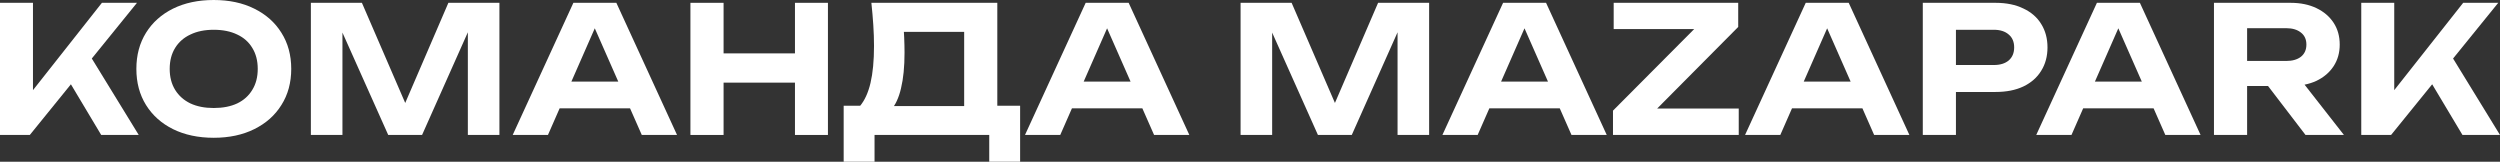 <svg width="541" height="35" viewBox="0 0 541 35" fill="none" xmlns="http://www.w3.org/2000/svg">
<rect x="0" y="0" width="541" height="35" fill="#333333" stroke="none"/>
<path d="M0 29.205V0.61H7.135V23.448L5.2 21.961L22.052 0.61H29.642L6.452 29.205H0ZM13.626 15.365L18.788 10.904L30.022 29.205H21.9L13.626 15.365Z" fill="white"/>
<path d="M46.248 29.815C42.908 29.815 39.973 29.192 37.443 27.947C34.938 26.701 32.99 24.96 31.598 22.723C30.206 20.487 29.511 17.881 29.511 14.907C29.511 11.934 30.206 9.328 31.598 7.091C32.99 4.855 34.938 3.114 37.443 1.868C39.973 0.623 42.908 0 46.248 0C49.589 0 52.511 0.623 55.016 1.868C57.546 3.114 59.507 4.855 60.899 7.091C62.316 9.328 63.024 11.934 63.024 14.907C63.024 17.881 62.316 20.487 60.899 22.723C59.507 24.96 57.546 26.701 55.016 27.947C52.511 29.192 49.589 29.815 46.248 29.815ZM46.248 23.372C48.222 23.372 49.917 23.041 51.334 22.38C52.751 21.694 53.839 20.715 54.599 19.444C55.383 18.174 55.775 16.661 55.775 14.907C55.775 13.154 55.383 11.641 54.599 10.37C53.839 9.099 52.751 8.134 51.334 7.473C49.917 6.786 48.222 6.443 46.248 6.443C44.3 6.443 42.617 6.786 41.201 7.473C39.784 8.134 38.683 9.099 37.898 10.37C37.114 11.641 36.722 13.154 36.722 14.907C36.722 16.661 37.114 18.174 37.898 19.444C38.683 20.715 39.784 21.694 41.201 22.38C42.617 23.041 44.3 23.372 46.248 23.372Z" fill="white"/>
<path d="M108.074 0.61V29.205H101.242V3.126L102.912 3.241L91.336 29.205H84.011L72.435 3.317L74.105 3.164V29.205H67.273V0.61H78.318L89.135 25.621H86.25L97.029 0.61H108.074Z" fill="white"/>
<path d="M118.728 23.448V17.652H138.389V23.448H118.728ZM133.379 0.61L146.511 29.205H138.882L127.609 3.622H129.811L118.576 29.205H110.947L124.08 0.61H133.379Z" fill="white"/>
<path d="M149.409 0.61H156.582V29.205H149.409V0.61ZM172.03 0.61H179.165V29.205H172.03V0.61ZM153.394 11.552H175.066V17.881H153.394V11.552Z" fill="white"/>
<path d="M182.57 35V22.876H188.263L190.882 22.952H211.036L212.782 22.876H220.753V35H214.073V29.205H189.25V35H182.57ZM188.567 0.61H215.818V27.07H208.645V3.622L211.871 6.901H192.401L195.361 4.499C195.538 5.744 195.639 6.952 195.665 8.121C195.715 9.265 195.741 10.358 195.741 11.4C195.741 14.45 195.487 17.017 194.981 19.101C194.501 21.186 193.754 22.774 192.742 23.867C191.755 24.935 190.528 25.468 189.061 25.468L186.062 22.99C187.1 21.77 187.871 20.093 188.377 17.957C188.883 15.797 189.136 13.128 189.136 9.951C189.136 8.502 189.086 7.003 188.985 5.452C188.883 3.876 188.744 2.262 188.567 0.61Z" fill="white"/>
<path d="M229.589 23.448V17.652H249.25V23.448H229.589ZM244.24 0.61L257.372 29.205H249.743L238.471 3.622H240.672L229.438 29.205H221.809L234.941 0.61H244.24Z" fill="white"/>
<path d="M309.263 0.61V29.205H302.431V3.126L304.101 3.241L292.525 29.205H285.2L273.624 3.317L275.294 3.164V29.205H268.462V0.61H279.507L290.324 25.621H287.439L298.218 0.61H309.263Z" fill="white"/>
<path d="M319.917 23.448V17.652H339.577V23.448H319.917ZM334.567 0.61L347.7 29.205H340.071L328.798 3.622H331L319.765 29.205H312.136L325.268 0.61H334.567Z" fill="white"/>
<path d="M349.05 29.205V23.943L368.293 4.613L373.378 6.291H349.201V0.61H376.149V5.833L356.906 25.201L352.541 23.486H376.263V29.205H349.05Z" fill="white"/>
<path d="M385.411 23.448V17.652H405.071V23.448H385.411ZM400.061 0.61L413.193 29.205H405.565L394.292 3.622H396.493L385.259 29.205H377.63L390.762 0.61H400.061Z" fill="white"/>
<path d="M431.843 0.61C434.171 0.61 436.17 1.017 437.84 1.83C439.535 2.618 440.825 3.736 441.711 5.185C442.622 6.634 443.077 8.324 443.077 10.256C443.077 12.188 442.622 13.878 441.711 15.327C440.825 16.776 439.535 17.907 437.84 18.72C436.17 19.508 434.171 19.902 431.843 19.902H419.394V14.069H431.463C432.83 14.069 433.905 13.738 434.689 13.077C435.474 12.391 435.866 11.451 435.866 10.256C435.866 9.061 435.474 8.134 434.689 7.473C433.905 6.786 432.83 6.443 431.463 6.443H420.039L423.265 3.088V29.205H416.092V0.61H431.843Z" fill="white"/>
<path d="M448.421 23.448V17.652H468.082V23.448H448.421ZM463.072 0.61L476.204 29.205H468.575L457.303 3.622H459.504L448.269 29.205H440.64L453.773 0.61H463.072Z" fill="white"/>
<path d="M484.074 13.192H494.739C496.08 13.192 497.143 12.887 497.928 12.277C498.712 11.641 499.104 10.764 499.104 9.646C499.104 8.528 498.712 7.663 497.928 7.053C497.143 6.418 496.08 6.1 494.739 6.1H483.049L486.275 2.554V29.205H479.102V0.61H495.688C497.814 0.61 499.673 0.991 501.268 1.754C502.862 2.516 504.102 3.571 504.987 4.918C505.873 6.265 506.315 7.841 506.315 9.646C506.315 11.425 505.873 12.988 504.987 14.335C504.102 15.683 502.862 16.738 501.268 17.5C499.673 18.237 497.814 18.606 495.688 18.606H484.074V13.192ZM488.667 15.822H496.751L507.226 29.205H498.914L488.667 15.822Z" fill="white"/>
<path d="M510.978 29.205V0.61H518.113V23.448L516.178 21.961L533.03 0.61H540.62L517.43 29.205H510.978ZM524.604 15.365L529.765 10.904L541 29.205H532.878L524.604 15.365Z" fill="white"/>
</svg>

